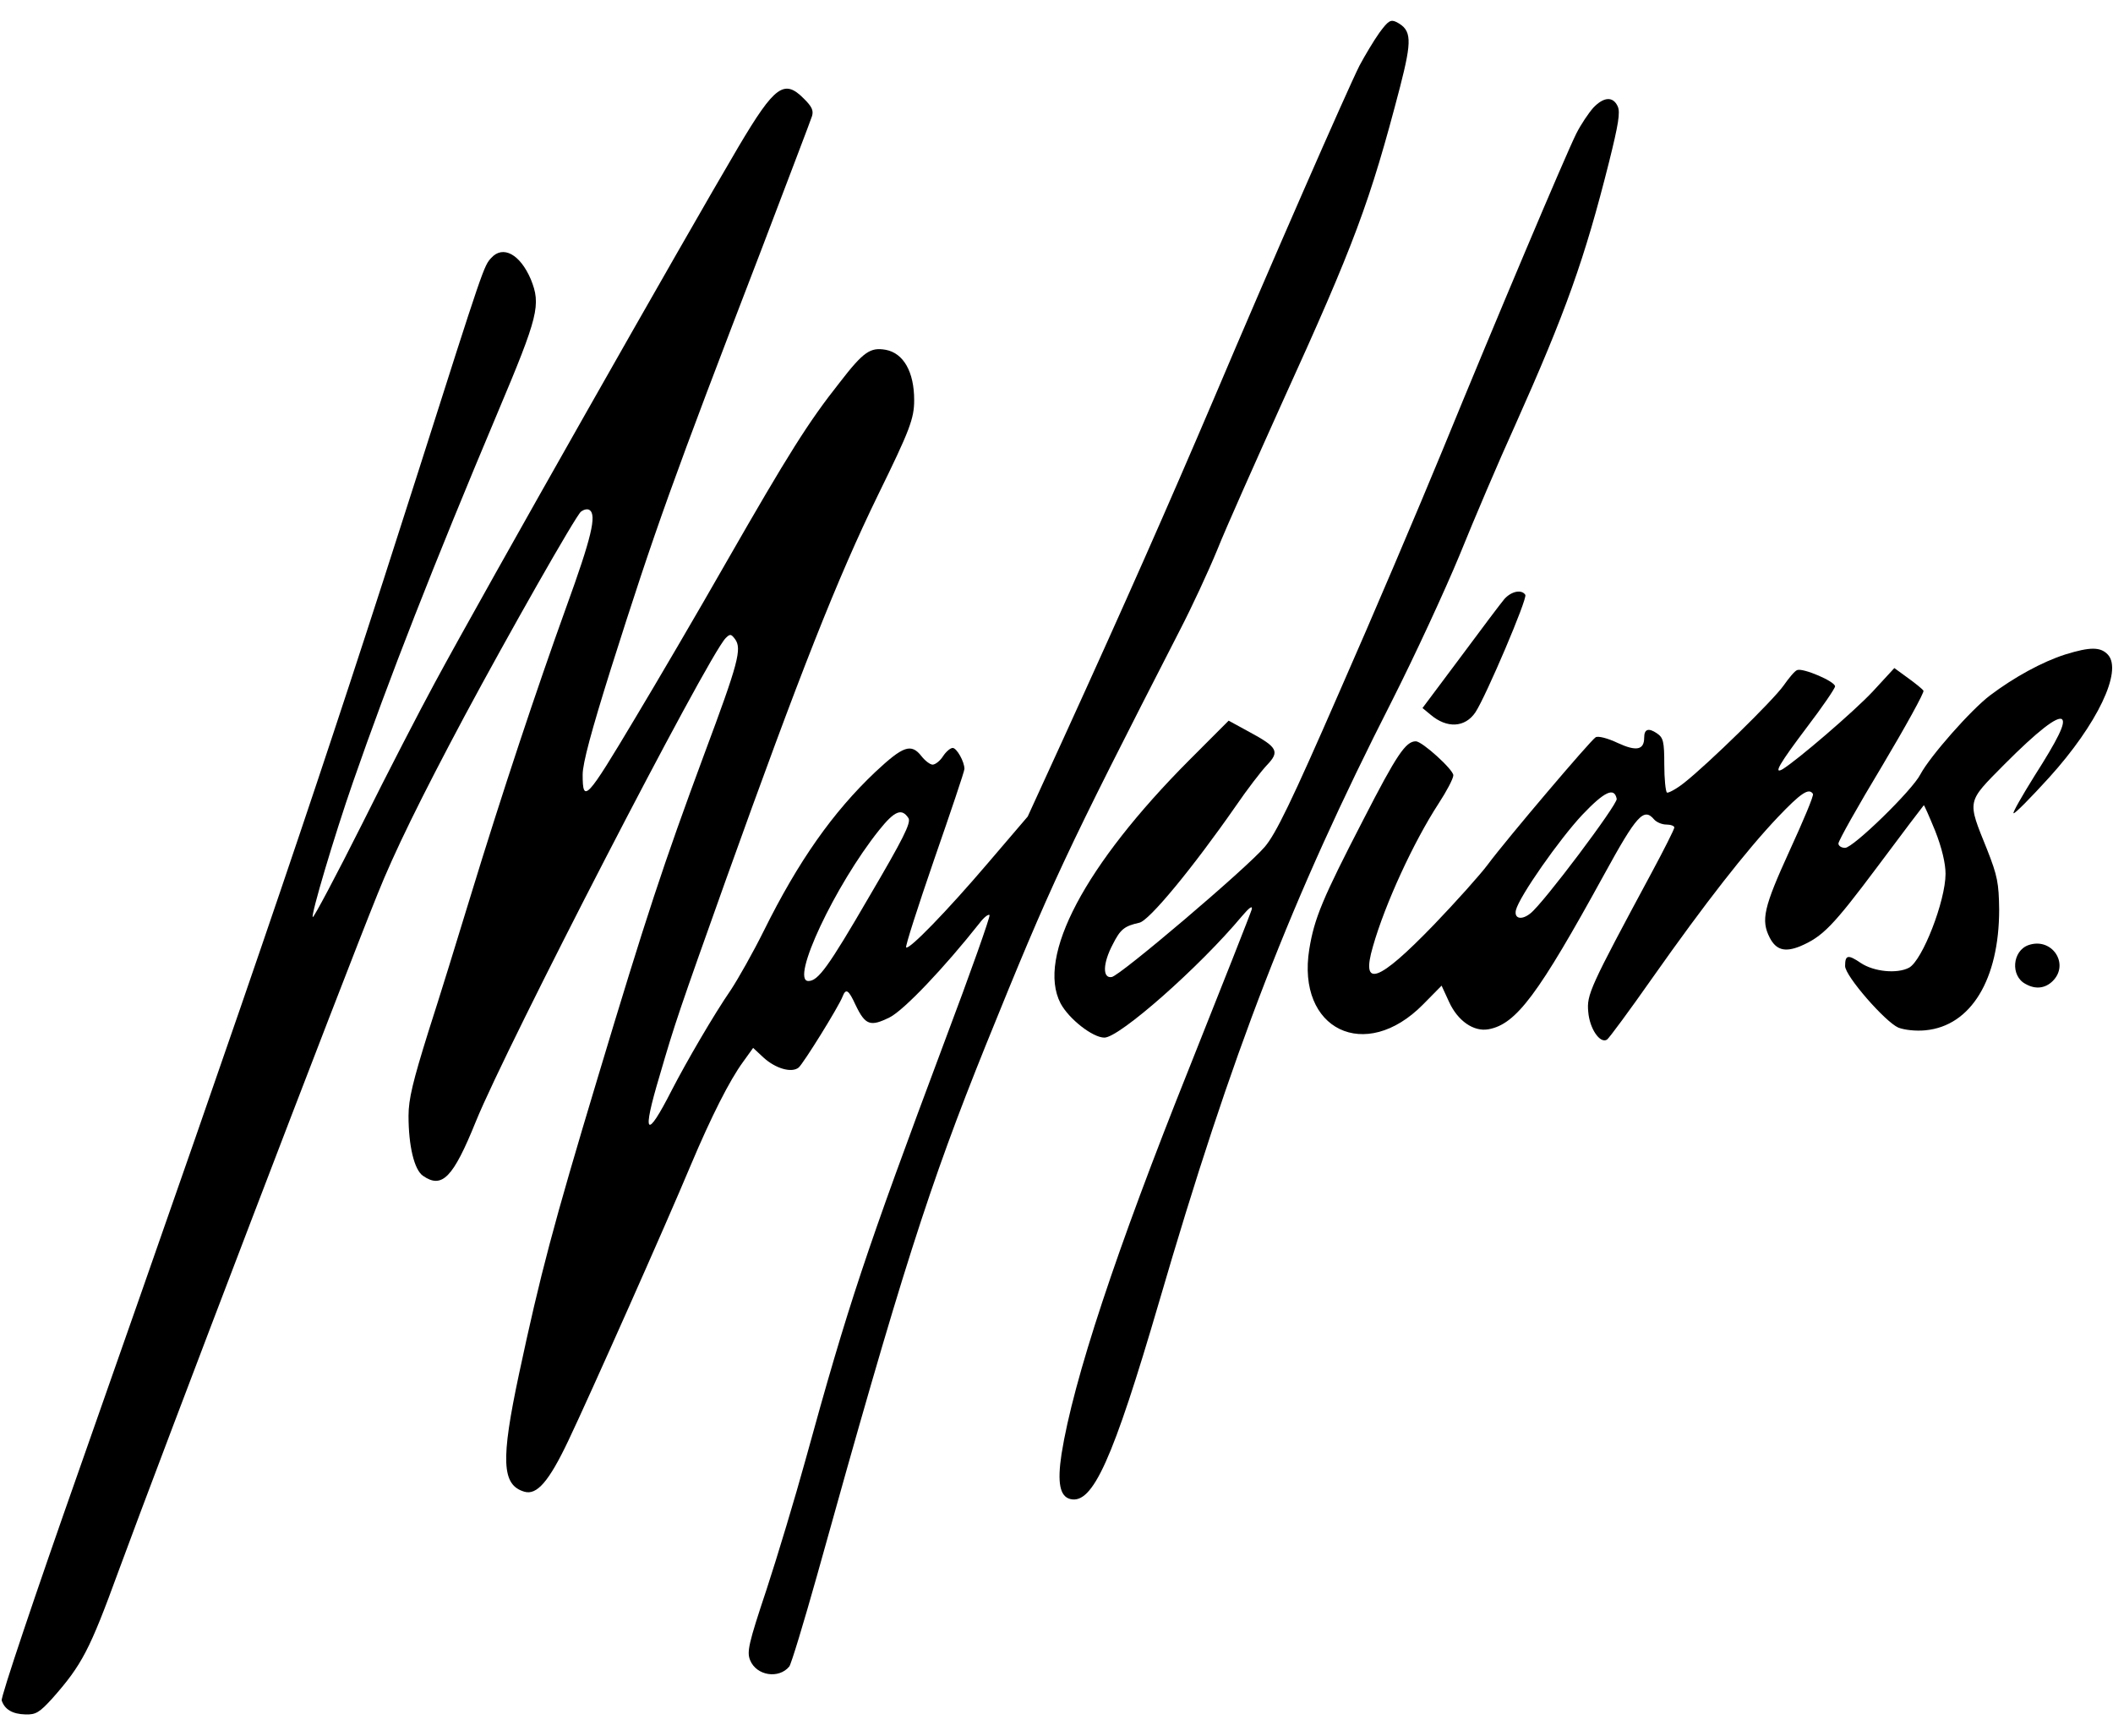 <svg xmlns="http://www.w3.org/2000/svg" fill="none" viewBox="0 0 56 46" height="46" width="56">
<g clip-path="url(#clip0_2768_3)" id="malelions-signature-logo-vector 1">
<g id="Group">
<path fill="black" d="M36.555 0.871C36.405 1.082 36.174 1.471 36.032 1.735C35.703 2.388 33.662 7.047 32.189 10.524C30.947 13.435 29.837 15.95 28.186 19.568L27.237 21.641L26.181 22.876C25.098 24.147 24.086 25.188 24.015 25.109C23.989 25.082 24.326 24.032 24.761 22.77C25.196 21.518 25.56 20.441 25.56 20.379C25.56 20.185 25.355 19.823 25.249 19.823C25.187 19.823 25.072 19.921 24.992 20.044C24.912 20.168 24.788 20.265 24.716 20.265C24.654 20.265 24.521 20.168 24.424 20.044C24.148 19.691 23.936 19.77 23.199 20.459C22.072 21.526 21.158 22.823 20.244 24.668C19.96 25.241 19.56 25.947 19.374 26.229C18.912 26.9 18.185 28.153 17.803 28.894C17.12 30.235 17.004 30.103 17.483 28.506C17.883 27.129 17.998 26.794 19.241 23.309C21.202 17.838 22.187 15.341 23.27 13.118C24.113 11.397 24.228 11.097 24.228 10.603C24.228 9.853 23.944 9.359 23.474 9.271C23.066 9.2 22.888 9.315 22.249 10.144C21.424 11.185 20.883 12.05 19.259 14.882C18.469 16.268 17.377 18.129 16.836 19.029C15.54 21.2 15.442 21.306 15.442 20.529C15.442 20.229 15.673 19.373 16.188 17.732C17.368 14.009 17.821 12.747 20.173 6.632C20.874 4.788 21.486 3.191 21.521 3.076C21.566 2.926 21.513 2.821 21.308 2.618C20.785 2.088 20.536 2.265 19.578 3.879C18.176 6.253 12.824 15.685 11.52 18.103C11.147 18.791 10.277 20.468 9.594 21.844C8.902 23.221 8.316 24.323 8.289 24.306C8.236 24.253 8.857 22.162 9.354 20.732C10.304 17.997 11.511 14.918 13.188 10.938C14.271 8.371 14.342 8.079 14.067 7.4C13.783 6.738 13.33 6.491 13.02 6.835C12.824 7.047 12.824 7.038 11.085 12.5C8.52 20.538 6.905 25.276 2.095 38.962C0.941 42.235 0.018 44.979 0.045 45.068C0.124 45.306 0.329 45.429 0.675 45.438C0.95 45.447 1.047 45.385 1.385 45.015C2.174 44.123 2.379 43.726 3.133 41.662C4.304 38.476 9.097 25.938 10.002 23.706C10.446 22.594 11.156 21.147 12.309 18.985C13.472 16.815 15.256 13.674 15.398 13.559C15.469 13.506 15.566 13.479 15.62 13.515C15.824 13.638 15.673 14.256 15.007 16.091C14.218 18.279 13.312 20.997 12.46 23.785C12.141 24.835 11.644 26.441 11.351 27.35C10.943 28.656 10.827 29.132 10.827 29.573C10.827 30.368 10.978 31.003 11.209 31.162C11.715 31.515 12.008 31.215 12.611 29.724C13.419 27.729 18.753 17.397 19.232 16.912C19.347 16.797 19.374 16.797 19.48 16.938C19.667 17.194 19.569 17.565 18.673 19.965C17.572 22.938 17.137 24.253 15.842 28.559C14.652 32.512 14.324 33.756 13.756 36.412C13.268 38.706 13.295 39.359 13.898 39.535C14.226 39.632 14.546 39.27 15.061 38.185C15.62 37.012 17.643 32.468 18.3 30.897C18.85 29.591 19.338 28.629 19.693 28.144L19.96 27.773L20.235 28.029C20.554 28.32 20.98 28.444 21.166 28.294C21.291 28.188 22.223 26.688 22.329 26.415C22.418 26.185 22.489 26.229 22.675 26.635C22.933 27.174 23.066 27.218 23.581 26.962C23.962 26.768 25.027 25.647 25.968 24.456C26.074 24.315 26.199 24.218 26.225 24.253C26.252 24.279 25.719 25.788 25.036 27.597C22.933 33.218 22.48 34.576 21.344 38.706C21.069 39.703 20.607 41.238 20.315 42.129C19.835 43.568 19.791 43.779 19.88 44C20.048 44.415 20.643 44.503 20.918 44.168C20.971 44.097 21.3 43.012 21.655 41.75C23.9 33.685 24.628 31.418 26.136 27.676C27.876 23.379 28.204 22.682 31.275 16.691C31.577 16.109 32.02 15.156 32.26 14.573C32.491 13.991 33.281 12.226 33.991 10.647C35.899 6.456 36.307 5.362 37.106 2.3C37.425 1.056 37.416 0.8 37.017 0.588C36.857 0.509 36.795 0.544 36.555 0.871ZM24.078 21.685C24.148 21.809 23.936 22.232 23.039 23.759C21.948 25.638 21.681 26 21.424 26C20.936 26 22.134 23.459 23.297 22.003C23.714 21.482 23.9 21.412 24.078 21.685Z" id="Vector"></path>
<path fill="black" d="M42.226 2.856C42.102 2.997 41.898 3.297 41.774 3.544C41.481 4.135 39.653 8.459 38.233 11.926C37.594 13.479 36.36 16.382 35.481 18.376C34.23 21.244 33.813 22.1 33.52 22.444C33.032 23.017 29.686 25.859 29.464 25.894C29.216 25.938 29.225 25.532 29.491 25.029C29.695 24.623 29.802 24.544 30.192 24.456C30.45 24.412 31.612 23 32.748 21.368C33.05 20.926 33.423 20.441 33.573 20.282C33.92 19.921 33.866 19.806 33.112 19.4L32.562 19.1L31.523 20.141C28.745 22.929 27.468 25.356 28.107 26.591C28.328 27.006 28.959 27.5 29.269 27.5C29.669 27.5 31.79 25.629 32.917 24.279C33.112 24.05 33.201 23.988 33.174 24.103C33.147 24.2 32.402 26.088 31.515 28.312C29.58 33.147 28.444 36.579 28.133 38.538C28.018 39.297 28.089 39.659 28.364 39.729C28.959 39.879 29.491 38.697 30.716 34.515C32.651 27.879 34.23 23.803 36.884 18.588C37.487 17.397 38.295 15.65 38.685 14.706C39.067 13.762 39.724 12.218 40.15 11.282C41.499 8.265 41.996 6.87 42.644 4.294C42.892 3.297 42.945 2.979 42.874 2.82C42.75 2.547 42.502 2.565 42.226 2.856Z" id="Vector_2"></path>
<path fill="black" d="M39.874 15.871C39.777 15.985 39.253 16.682 38.703 17.424L37.7 18.765L37.913 18.941C38.348 19.312 38.827 19.285 39.102 18.879C39.377 18.465 40.487 15.862 40.425 15.765C40.327 15.615 40.061 15.668 39.874 15.871Z" id="Vector_3"></path>
<path fill="black" d="M54.74 17.344C54.127 17.538 53.373 17.953 52.743 18.429C52.228 18.818 51.145 20.053 50.897 20.52C50.684 20.944 49.113 22.471 48.9 22.471C48.802 22.471 48.723 22.418 48.723 22.356C48.723 22.285 49.237 21.368 49.876 20.309C50.506 19.25 51.003 18.35 50.977 18.306C50.95 18.262 50.764 18.112 50.569 17.971L50.205 17.706L49.628 18.332C49.14 18.853 47.631 20.15 47.24 20.388C46.992 20.529 47.161 20.238 47.88 19.285C48.297 18.738 48.634 18.244 48.634 18.191C48.634 18.059 47.782 17.697 47.631 17.759C47.569 17.776 47.409 17.971 47.267 18.173C46.992 18.562 45.27 20.247 44.631 20.75C44.418 20.918 44.214 21.023 44.179 21.006C44.143 20.979 44.108 20.644 44.108 20.265C44.108 19.647 44.081 19.55 43.912 19.435C43.691 19.285 43.575 19.32 43.575 19.55C43.575 19.876 43.371 19.921 42.874 19.691C42.617 19.568 42.35 19.497 42.288 19.541C42.155 19.62 39.937 22.232 39.431 22.912C39.235 23.176 38.587 23.9 38.002 24.509C36.52 26.044 36.058 26.203 36.387 25.082C36.706 23.962 37.46 22.32 38.126 21.297C38.339 20.971 38.517 20.635 38.517 20.547C38.517 20.397 37.691 19.647 37.523 19.647C37.256 19.647 37.017 20 36.138 21.712C35.038 23.838 34.834 24.341 34.7 25.153C34.354 27.288 36.182 28.179 37.718 26.618L38.206 26.123L38.401 26.547C38.632 27.059 39.058 27.35 39.448 27.279C40.185 27.147 40.771 26.353 42.51 23.185C43.38 21.597 43.566 21.394 43.841 21.721C43.904 21.791 44.045 21.853 44.161 21.853C44.276 21.853 44.374 21.888 44.374 21.932C44.374 21.976 44.099 22.523 43.761 23.15C42.129 26.185 42.049 26.362 42.093 26.82C42.129 27.262 42.404 27.668 42.59 27.553C42.643 27.518 43.185 26.785 43.797 25.912C45.19 23.935 46.273 22.55 47.116 21.659C47.729 21.015 47.942 20.873 48.048 21.041C48.075 21.085 47.791 21.756 47.427 22.55C46.743 24.05 46.664 24.385 46.903 24.853C47.072 25.179 47.303 25.241 47.702 25.082C48.305 24.826 48.572 24.553 49.761 22.965C50.418 22.082 50.968 21.359 50.986 21.341C50.995 21.332 51.128 21.632 51.287 22.02C51.465 22.471 51.562 22.885 51.562 23.159C51.562 23.873 50.95 25.453 50.595 25.647C50.276 25.815 49.663 25.753 49.317 25.523C48.98 25.294 48.9 25.303 48.9 25.603C48.9 25.868 49.965 27.085 50.311 27.235C50.471 27.297 50.773 27.332 51.03 27.306C52.237 27.191 52.983 25.956 52.983 24.103C52.974 23.406 52.938 23.212 52.663 22.515C52.13 21.191 52.113 21.279 53.124 20.256C53.994 19.382 54.536 18.959 54.651 19.065C54.749 19.162 54.544 19.585 53.914 20.573C53.595 21.085 53.337 21.535 53.364 21.553C53.391 21.579 53.817 21.147 54.314 20.6C55.583 19.197 56.257 17.785 55.867 17.353C55.672 17.141 55.396 17.141 54.74 17.344ZM42.847 21.173C42.874 21.315 40.895 23.953 40.558 24.209C40.327 24.394 40.123 24.35 40.176 24.12C40.265 23.759 41.33 22.241 41.933 21.597C42.528 20.971 42.785 20.856 42.847 21.173Z" id="Vector_4"></path>
<path fill="black" d="M53.764 25.047C53.329 25.197 53.276 25.868 53.684 26.079C53.95 26.23 54.208 26.194 54.403 26C54.855 25.55 54.385 24.835 53.764 25.047Z" id="Vector_5"></path>
</g>
</g>
<defs>
<clipPath id="clip0_2768_3">
<rect transform="translate(0 0.5)" fill="white" height="45" width="56"></rect>
</clipPath>
</defs>
</svg>
